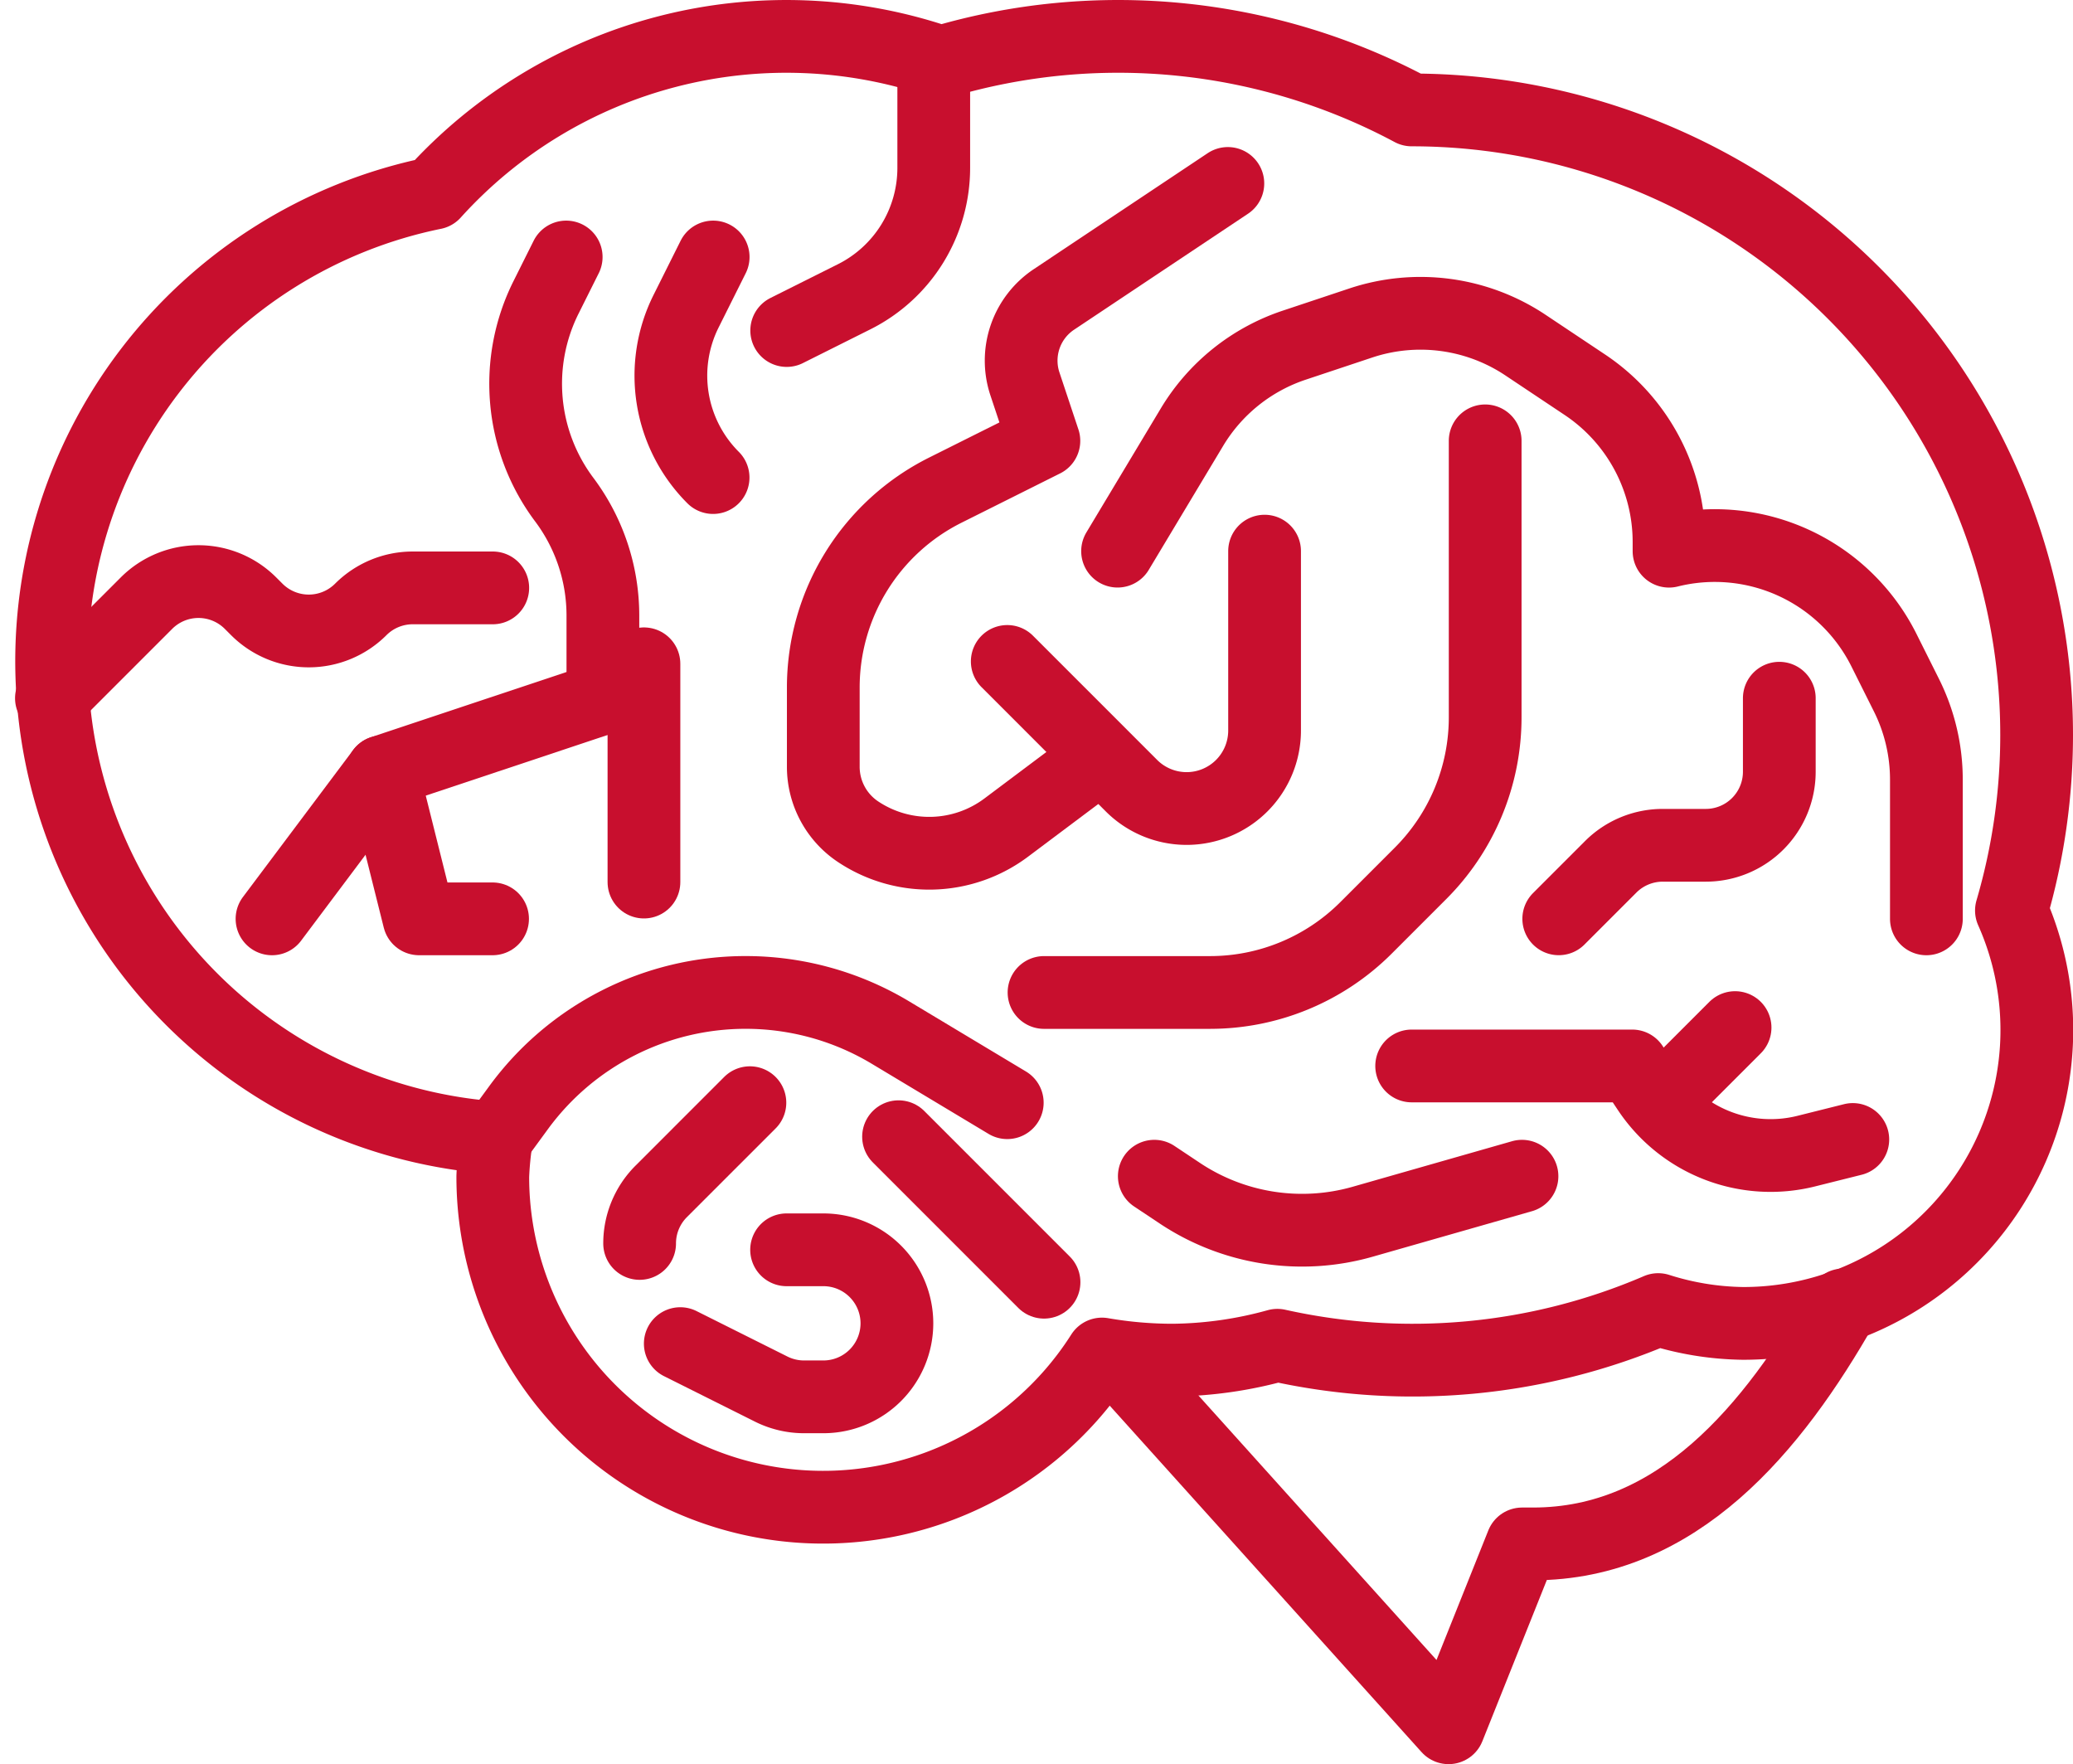 <svg xmlns="http://www.w3.org/2000/svg" width="56.996" height="48.496" viewBox="0 0 56.996 48.496">
  <g id="Raggruppa_308" data-name="Raggruppa 308" transform="translate(-658.586 -739)">
    <path id="Tracciato_773" data-name="Tracciato 773" d="M714.582,759.2A17.183,17.183,0,0,0,697.4,742.022h0a17.115,17.115,0,0,0-12.947-1.312,13.06,13.06,0,0,0-13.941,3.6,13.133,13.133,0,0,0,1.729,25.97,8.9,8.9,0,0,0-.106,1.056,9.083,9.083,0,0,0,16.749,4.886,11.392,11.392,0,0,0,1.95.168,11.115,11.115,0,0,0,2.873-.409,17.087,17.087,0,0,0,10.47-.981,8,8,0,0,0,2.325.38,8.066,8.066,0,0,0,7.387-11.35A17.159,17.159,0,0,0,714.582,759.2Z" fill="none" stroke="#c80f2e" stroke-linecap="round" stroke-linejoin="round" stroke-width="2"/>
    <path id="Tracciato_774" data-name="Tracciato 774" d="M1259.953,1430c-1.941,3.416-4.569,6.57-8.531,6.57h-.3l-2.021,5.054-9.1-10.108" transform="translate(-550.687 -655.128)" fill="none" stroke="#c80f2e" stroke-linecap="round" stroke-linejoin="round" stroke-width="2"/>
    <path id="Tracciato_775" data-name="Tracciato 775" d="M902.107,1264l.609-.832a7.732,7.732,0,0,1,6.24-3.166h0a7.733,7.733,0,0,1,3.978,1.1l3.217,1.931" transform="translate(-229.871 -493.72)" fill="none" stroke="#c80f2e" stroke-linecap="round" stroke-linejoin="round" stroke-width="2"/>
    <path id="Tracciato_776" data-name="Tracciato 776" d="M1002.111,1402.58l2.5,1.25a2.02,2.02,0,0,0,.9.213h.534a2.022,2.022,0,0,0,2.022-2.021h0a2.022,2.022,0,0,0-2.022-2.021h-1.011" transform="translate(-324.821 -626.644)" fill="none" stroke="#c80f2e" stroke-linecap="round" stroke-linejoin="round" stroke-width="2"/>
    <path id="Tracciato_777" data-name="Tracciato 777" d="M983.032,1320l-2.44,2.44a2.021,2.021,0,0,0-.592,1.429" transform="translate(-303.828 -550.687)" fill="none" stroke="#c80f2e" stroke-linecap="round" stroke-linejoin="round" stroke-width="2"/>
    <path id="Tracciato_778" data-name="Tracciato 778" d="M1260,1360l.7.466a6.064,6.064,0,0,0,5.03.785l4.379-1.251" transform="translate(-569.677 -588.666)" fill="none" stroke="#c80f2e" stroke-linecap="round" stroke-linejoin="round" stroke-width="2"/>
    <path id="Tracciato_779" data-name="Tracciato 779" d="M1212.129,960v7.6a6.064,6.064,0,0,1-1.776,4.288l-1.5,1.5a6.065,6.065,0,0,1-4.288,1.776H1200" transform="translate(-512.709 -208.881)" fill="none" stroke="#c80f2e" stroke-linecap="round" stroke-linejoin="round" stroke-width="2"/>
    <path id="Tracciato_780" data-name="Tracciato 780" d="M780,878.194l3.032-4.043,6.065-2.022v-2.272a5.312,5.312,0,0,0-1.062-3.187h0a5.312,5.312,0,0,1-.5-5.563l.553-1.107" transform="translate(-113.935 -113.935)" fill="none" stroke="#c80f2e" stroke-linecap="round" stroke-linejoin="round" stroke-width="2"/>
    <path id="Tracciato_781" data-name="Tracciato 781" d="M998.154,860l-.744,1.489a3.962,3.962,0,0,0,.742,4.574l0,0" transform="translate(-319.96 -113.935)" fill="none" stroke="#c80f2e" stroke-linecap="round" stroke-linejoin="round" stroke-width="2"/>
    <path id="Tracciato_782" data-name="Tracciato 782" d="M1091.119,820l-4.78,3.187a2.022,2.022,0,0,0-.8,2.321l.522,1.568-2.712,1.356a6.065,6.065,0,0,0-3.353,5.424v2.18a2.145,2.145,0,0,0,.955,1.784h0a3.529,3.529,0,0,0,4.075-.113l2.046-1.534" transform="translate(-398.774 -75.957)" fill="none" stroke="#c80f2e" stroke-linecap="round" stroke-linejoin="round" stroke-width="2"/>
    <path id="Tracciato_783" data-name="Tracciato 783" d="M1180,1023.032l3.415,3.415a2.145,2.145,0,0,0,1.516.628h0a2.144,2.144,0,0,0,2.144-2.144V1020" transform="translate(-493.72 -265.849)" fill="none" stroke="#c80f2e" stroke-linecap="round" stroke-linejoin="round" stroke-width="2"/>
    <path id="Tracciato_784" data-name="Tracciato 784" d="M1240,897.162l2.044-3.406a5.193,5.193,0,0,1,2.812-2.256l1.831-.61a5.2,5.2,0,0,1,4.525.606l1.637,1.092a5.2,5.2,0,0,1,2.313,4.323v.252h0a5.2,5.2,0,0,1,5.907,2.717l.62,1.24a5.2,5.2,0,0,1,.549,2.323v3.827" transform="translate(-550.687 -143.011)" fill="none" stroke="#c80f2e" stroke-linecap="round" stroke-linejoin="round" stroke-width="2"/>
    <path id="Tracciato_785" data-name="Tracciato 785" d="M1486.065,1100v2.021a2.022,2.022,0,0,1-2.021,2.022h-1.184a2.022,2.022,0,0,0-1.43.592l-1.429,1.429" transform="translate(-778.558 -341.806)" fill="none" stroke="#c80f2e" stroke-linecap="round" stroke-linejoin="round" stroke-width="2"/>
    <line id="Linea_568" data-name="Linea 568" x1="2" y2="2" transform="translate(704.291 767.248)" fill="none" stroke="#c80f2e" stroke-linecap="round" stroke-linejoin="round" stroke-width="2"/>
    <path id="Tracciato_786" data-name="Tracciato 786" d="M1412.129,1302.022l-1.279.32a4.043,4.043,0,0,1-4.345-1.679l-.441-.662H1400" transform="translate(-702.601 -531.698)" fill="none" stroke="#c80f2e" stroke-linecap="round" stroke-linejoin="round" stroke-width="2"/>
    <path id="Tracciato_787" data-name="Tracciato 787" d="M1060,767.075l1.853-.927a3.962,3.962,0,0,0,2.19-3.544V760" transform="translate(-379.784 -18.989)" fill="none" stroke="#c80f2e" stroke-linecap="round" stroke-linejoin="round" stroke-width="2"/>
    <path id="Tracciato_788" data-name="Tracciato 788" d="M660,1039.775l2.614-2.614a2.022,2.022,0,0,1,2.859,0l.173.173a2.022,2.022,0,0,0,2.859,0h0a2.021,2.021,0,0,1,1.429-.592h2.2" transform="translate(0 -281.581)" fill="none" stroke="#c80f2e" stroke-linecap="round" stroke-linejoin="round" stroke-width="2"/>
    <line id="Linea_569" data-name="Linea 569" y1="6" transform="translate(676.291 757.248)" fill="none" stroke="#c80f2e" stroke-linecap="round" stroke-linejoin="round" stroke-width="2"/>
    <path id="Tracciato_789" data-name="Tracciato 789" d="M843.032,1144.043h-2.021L840,1140" transform="translate(-170.903 -379.784)" fill="none" stroke="#c80f2e" stroke-linecap="round" stroke-linejoin="round" stroke-width="2"/>
    <line id="Linea_570" data-name="Linea 570" x2="4" y2="4" transform="translate(683.291 770.248)" fill="none" stroke="#c80f2e" stroke-linecap="round" stroke-linejoin="round" stroke-width="2"/>
  </g>
</svg>
